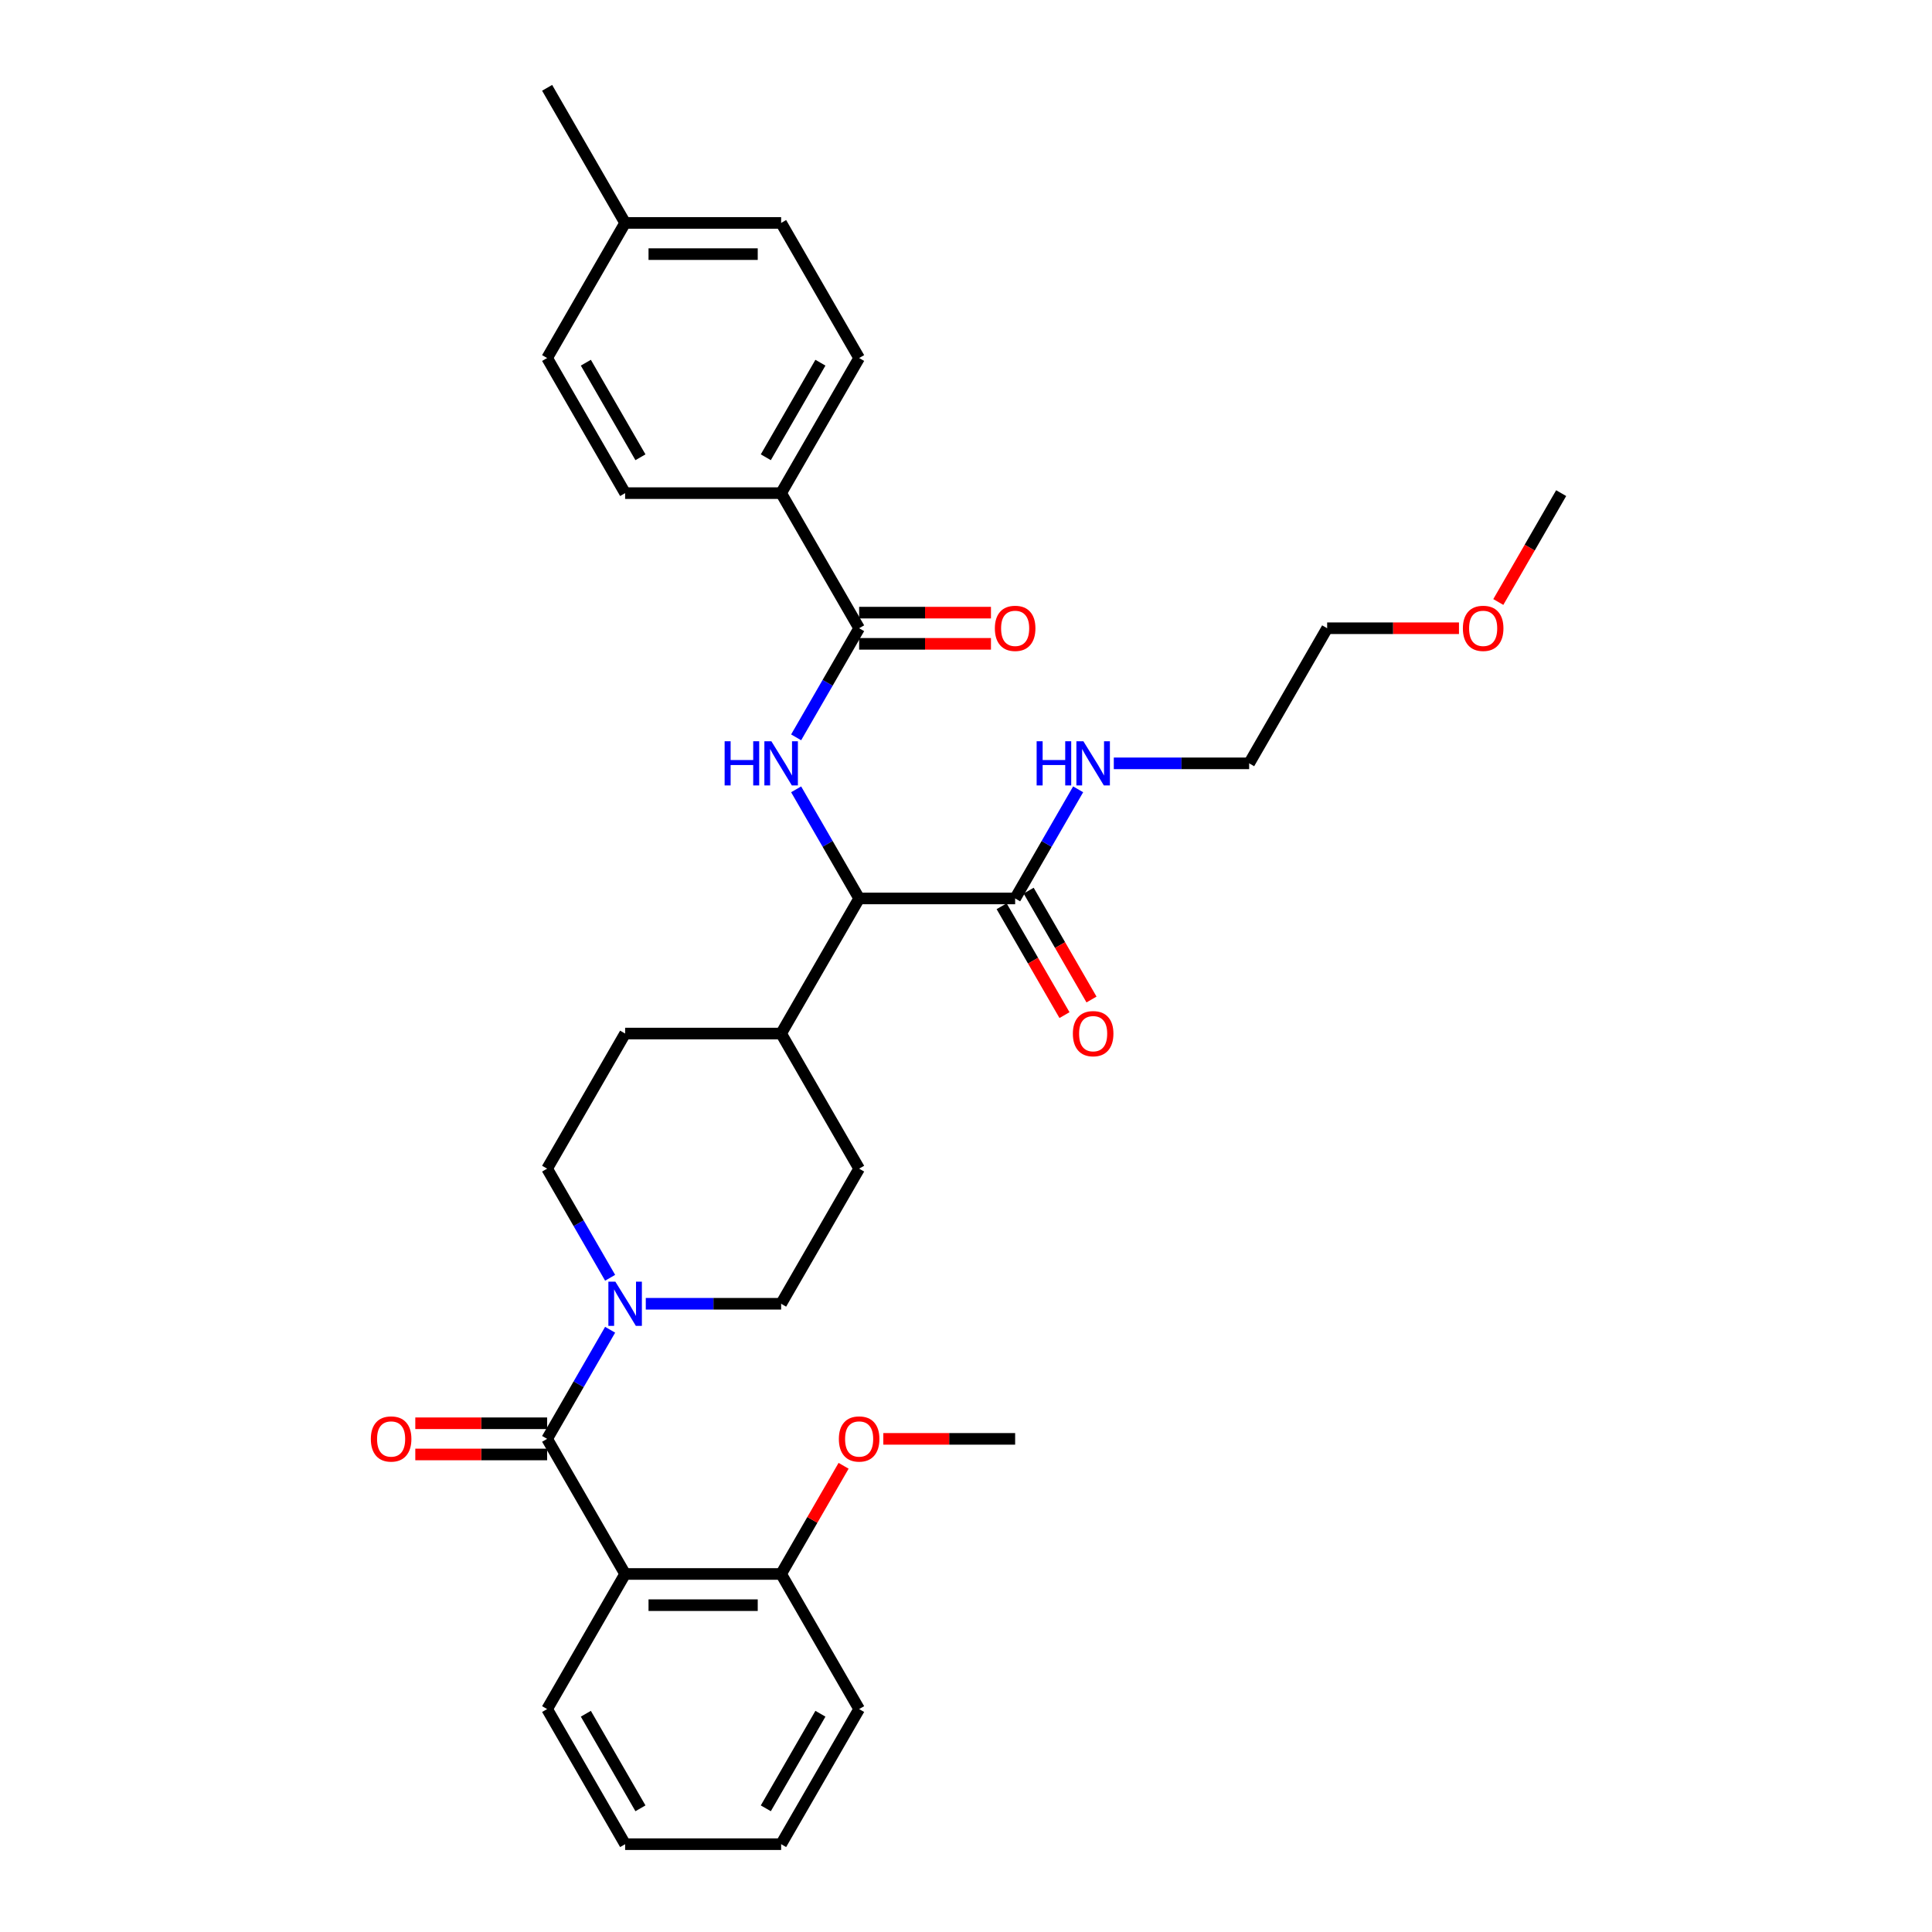 <?xml version='1.0' encoding='iso-8859-1'?>
<svg version='1.1' baseProfile='full'
              xmlns='http://www.w3.org/2000/svg'
                      xmlns:rdkit='http://www.rdkit.org/xml'
                      xmlns:xlink='http://www.w3.org/1999/xlink'
                  xml:space='preserve'
width='1000px' height='1000px' viewBox='0 0 1000 1000'>
<!-- END OF HEADER -->
<rect style='opacity:1.0;fill:#FFFFFF;stroke:none' width='1000' height='1000' x='0' y='0'> </rect>
<path class='bond-0' d='M 444.687,884.615 L 404.313,954.545' style='fill:none;fill-rule:evenodd;stroke:#000000;stroke-width:6px;stroke-linecap:butt;stroke-linejoin:miter;stroke-opacity:1' />
<path class='bond-0' d='M 424.645,887.03 L 396.383,935.981' style='fill:none;fill-rule:evenodd;stroke:#000000;stroke-width:6px;stroke-linecap:butt;stroke-linejoin:miter;stroke-opacity:1' />
<path class='bond-1' d='M 444.687,884.615 L 404.313,814.685' style='fill:none;fill-rule:evenodd;stroke:#000000;stroke-width:6px;stroke-linecap:butt;stroke-linejoin:miter;stroke-opacity:1' />
<path class='bond-2' d='M 334.256,674.825 L 369.285,674.825' style='fill:none;fill-rule:evenodd;stroke:#0000FF;stroke-width:6px;stroke-linecap:butt;stroke-linejoin:miter;stroke-opacity:1' />
<path class='bond-2' d='M 369.285,674.825 L 404.313,674.825' style='fill:none;fill-rule:evenodd;stroke:#000000;stroke-width:6px;stroke-linecap:butt;stroke-linejoin:miter;stroke-opacity:1' />
<path class='bond-3' d='M 315.798,688.278 L 299.494,716.517' style='fill:none;fill-rule:evenodd;stroke:#0000FF;stroke-width:6px;stroke-linecap:butt;stroke-linejoin:miter;stroke-opacity:1' />
<path class='bond-3' d='M 299.494,716.517 L 283.191,744.755' style='fill:none;fill-rule:evenodd;stroke:#000000;stroke-width:6px;stroke-linecap:butt;stroke-linejoin:miter;stroke-opacity:1' />
<path class='bond-4' d='M 315.798,661.373 L 299.494,633.134' style='fill:none;fill-rule:evenodd;stroke:#0000FF;stroke-width:6px;stroke-linecap:butt;stroke-linejoin:miter;stroke-opacity:1' />
<path class='bond-4' d='M 299.494,633.134 L 283.191,604.895' style='fill:none;fill-rule:evenodd;stroke:#000000;stroke-width:6px;stroke-linecap:butt;stroke-linejoin:miter;stroke-opacity:1' />
<path class='bond-5' d='M 283.191,736.68 L 249.075,736.68' style='fill:none;fill-rule:evenodd;stroke:#000000;stroke-width:6px;stroke-linecap:butt;stroke-linejoin:miter;stroke-opacity:1' />
<path class='bond-5' d='M 249.075,736.68 L 214.959,736.68' style='fill:none;fill-rule:evenodd;stroke:#FF0000;stroke-width:6px;stroke-linecap:butt;stroke-linejoin:miter;stroke-opacity:1' />
<path class='bond-5' d='M 283.191,752.83 L 249.075,752.83' style='fill:none;fill-rule:evenodd;stroke:#000000;stroke-width:6px;stroke-linecap:butt;stroke-linejoin:miter;stroke-opacity:1' />
<path class='bond-5' d='M 249.075,752.83 L 214.959,752.83' style='fill:none;fill-rule:evenodd;stroke:#FF0000;stroke-width:6px;stroke-linecap:butt;stroke-linejoin:miter;stroke-opacity:1' />
<path class='bond-6' d='M 283.191,744.755 L 323.565,814.685' style='fill:none;fill-rule:evenodd;stroke:#000000;stroke-width:6px;stroke-linecap:butt;stroke-linejoin:miter;stroke-opacity:1' />
<path class='bond-7' d='M 404.313,954.545 L 323.565,954.545' style='fill:none;fill-rule:evenodd;stroke:#000000;stroke-width:6px;stroke-linecap:butt;stroke-linejoin:miter;stroke-opacity:1' />
<path class='bond-8' d='M 323.565,954.545 L 283.191,884.615' style='fill:none;fill-rule:evenodd;stroke:#000000;stroke-width:6px;stroke-linecap:butt;stroke-linejoin:miter;stroke-opacity:1' />
<path class='bond-8' d='M 331.495,935.981 L 303.233,887.03' style='fill:none;fill-rule:evenodd;stroke:#000000;stroke-width:6px;stroke-linecap:butt;stroke-linejoin:miter;stroke-opacity:1' />
<path class='bond-9' d='M 755.165,325.175 L 721.048,325.175' style='fill:none;fill-rule:evenodd;stroke:#FF0000;stroke-width:6px;stroke-linecap:butt;stroke-linejoin:miter;stroke-opacity:1' />
<path class='bond-9' d='M 721.048,325.175 L 686.932,325.175' style='fill:none;fill-rule:evenodd;stroke:#000000;stroke-width:6px;stroke-linecap:butt;stroke-linejoin:miter;stroke-opacity:1' />
<path class='bond-10' d='M 775.522,311.593 L 791.788,283.419' style='fill:none;fill-rule:evenodd;stroke:#FF0000;stroke-width:6px;stroke-linecap:butt;stroke-linejoin:miter;stroke-opacity:1' />
<path class='bond-10' d='M 791.788,283.419 L 808.055,255.245' style='fill:none;fill-rule:evenodd;stroke:#000000;stroke-width:6px;stroke-linecap:butt;stroke-linejoin:miter;stroke-opacity:1' />
<path class='bond-11' d='M 518.443,469.072 L 534.709,497.246' style='fill:none;fill-rule:evenodd;stroke:#000000;stroke-width:6px;stroke-linecap:butt;stroke-linejoin:miter;stroke-opacity:1' />
<path class='bond-11' d='M 534.709,497.246 L 550.975,525.421' style='fill:none;fill-rule:evenodd;stroke:#FF0000;stroke-width:6px;stroke-linecap:butt;stroke-linejoin:miter;stroke-opacity:1' />
<path class='bond-11' d='M 532.429,460.998 L 548.695,489.172' style='fill:none;fill-rule:evenodd;stroke:#000000;stroke-width:6px;stroke-linecap:butt;stroke-linejoin:miter;stroke-opacity:1' />
<path class='bond-11' d='M 548.695,489.172 L 564.961,517.346' style='fill:none;fill-rule:evenodd;stroke:#FF0000;stroke-width:6px;stroke-linecap:butt;stroke-linejoin:miter;stroke-opacity:1' />
<path class='bond-12' d='M 525.436,465.035 L 541.739,436.796' style='fill:none;fill-rule:evenodd;stroke:#000000;stroke-width:6px;stroke-linecap:butt;stroke-linejoin:miter;stroke-opacity:1' />
<path class='bond-12' d='M 541.739,436.796 L 558.043,408.558' style='fill:none;fill-rule:evenodd;stroke:#0000FF;stroke-width:6px;stroke-linecap:butt;stroke-linejoin:miter;stroke-opacity:1' />
<path class='bond-13' d='M 525.436,465.035 L 444.687,465.035' style='fill:none;fill-rule:evenodd;stroke:#000000;stroke-width:6px;stroke-linecap:butt;stroke-linejoin:miter;stroke-opacity:1' />
<path class='bond-14' d='M 576.501,395.105 L 611.53,395.105' style='fill:none;fill-rule:evenodd;stroke:#0000FF;stroke-width:6px;stroke-linecap:butt;stroke-linejoin:miter;stroke-opacity:1' />
<path class='bond-14' d='M 611.53,395.105 L 646.558,395.105' style='fill:none;fill-rule:evenodd;stroke:#000000;stroke-width:6px;stroke-linecap:butt;stroke-linejoin:miter;stroke-opacity:1' />
<path class='bond-15' d='M 646.558,395.105 L 686.932,325.175' style='fill:none;fill-rule:evenodd;stroke:#000000;stroke-width:6px;stroke-linecap:butt;stroke-linejoin:miter;stroke-opacity:1' />
<path class='bond-16' d='M 404.313,255.245 L 444.687,185.315' style='fill:none;fill-rule:evenodd;stroke:#000000;stroke-width:6px;stroke-linecap:butt;stroke-linejoin:miter;stroke-opacity:1' />
<path class='bond-16' d='M 396.383,236.68 L 424.645,187.729' style='fill:none;fill-rule:evenodd;stroke:#000000;stroke-width:6px;stroke-linecap:butt;stroke-linejoin:miter;stroke-opacity:1' />
<path class='bond-17' d='M 404.313,255.245 L 323.565,255.245' style='fill:none;fill-rule:evenodd;stroke:#000000;stroke-width:6px;stroke-linecap:butt;stroke-linejoin:miter;stroke-opacity:1' />
<path class='bond-18' d='M 404.313,255.245 L 444.687,325.175' style='fill:none;fill-rule:evenodd;stroke:#000000;stroke-width:6px;stroke-linecap:butt;stroke-linejoin:miter;stroke-opacity:1' />
<path class='bond-19' d='M 412.08,381.652 L 428.384,353.414' style='fill:none;fill-rule:evenodd;stroke:#0000FF;stroke-width:6px;stroke-linecap:butt;stroke-linejoin:miter;stroke-opacity:1' />
<path class='bond-19' d='M 428.384,353.414 L 444.687,325.175' style='fill:none;fill-rule:evenodd;stroke:#000000;stroke-width:6px;stroke-linecap:butt;stroke-linejoin:miter;stroke-opacity:1' />
<path class='bond-20' d='M 412.08,408.558 L 428.384,436.796' style='fill:none;fill-rule:evenodd;stroke:#0000FF;stroke-width:6px;stroke-linecap:butt;stroke-linejoin:miter;stroke-opacity:1' />
<path class='bond-20' d='M 428.384,436.796 L 444.687,465.035' style='fill:none;fill-rule:evenodd;stroke:#000000;stroke-width:6px;stroke-linecap:butt;stroke-linejoin:miter;stroke-opacity:1' />
<path class='bond-21' d='M 444.687,333.25 L 478.804,333.25' style='fill:none;fill-rule:evenodd;stroke:#000000;stroke-width:6px;stroke-linecap:butt;stroke-linejoin:miter;stroke-opacity:1' />
<path class='bond-21' d='M 478.804,333.25 L 512.92,333.25' style='fill:none;fill-rule:evenodd;stroke:#FF0000;stroke-width:6px;stroke-linecap:butt;stroke-linejoin:miter;stroke-opacity:1' />
<path class='bond-21' d='M 444.687,317.1 L 478.804,317.1' style='fill:none;fill-rule:evenodd;stroke:#000000;stroke-width:6px;stroke-linecap:butt;stroke-linejoin:miter;stroke-opacity:1' />
<path class='bond-21' d='M 478.804,317.1 L 512.92,317.1' style='fill:none;fill-rule:evenodd;stroke:#FF0000;stroke-width:6px;stroke-linecap:butt;stroke-linejoin:miter;stroke-opacity:1' />
<path class='bond-22' d='M 444.687,185.315 L 404.313,115.385' style='fill:none;fill-rule:evenodd;stroke:#000000;stroke-width:6px;stroke-linecap:butt;stroke-linejoin:miter;stroke-opacity:1' />
<path class='bond-23' d='M 444.687,604.895 L 404.313,674.825' style='fill:none;fill-rule:evenodd;stroke:#000000;stroke-width:6px;stroke-linecap:butt;stroke-linejoin:miter;stroke-opacity:1' />
<path class='bond-24' d='M 444.687,604.895 L 404.313,534.965' style='fill:none;fill-rule:evenodd;stroke:#000000;stroke-width:6px;stroke-linecap:butt;stroke-linejoin:miter;stroke-opacity:1' />
<path class='bond-25' d='M 404.313,534.965 L 323.565,534.965' style='fill:none;fill-rule:evenodd;stroke:#000000;stroke-width:6px;stroke-linecap:butt;stroke-linejoin:miter;stroke-opacity:1' />
<path class='bond-26' d='M 404.313,534.965 L 444.687,465.035' style='fill:none;fill-rule:evenodd;stroke:#000000;stroke-width:6px;stroke-linecap:butt;stroke-linejoin:miter;stroke-opacity:1' />
<path class='bond-27' d='M 323.565,534.965 L 283.191,604.895' style='fill:none;fill-rule:evenodd;stroke:#000000;stroke-width:6px;stroke-linecap:butt;stroke-linejoin:miter;stroke-opacity:1' />
<path class='bond-28' d='M 323.565,255.245 L 283.191,185.315' style='fill:none;fill-rule:evenodd;stroke:#000000;stroke-width:6px;stroke-linecap:butt;stroke-linejoin:miter;stroke-opacity:1' />
<path class='bond-28' d='M 331.495,236.68 L 303.233,187.729' style='fill:none;fill-rule:evenodd;stroke:#000000;stroke-width:6px;stroke-linecap:butt;stroke-linejoin:miter;stroke-opacity:1' />
<path class='bond-29' d='M 283.191,185.315 L 323.565,115.385' style='fill:none;fill-rule:evenodd;stroke:#000000;stroke-width:6px;stroke-linecap:butt;stroke-linejoin:miter;stroke-opacity:1' />
<path class='bond-30' d='M 404.313,115.385 L 323.565,115.385' style='fill:none;fill-rule:evenodd;stroke:#000000;stroke-width:6px;stroke-linecap:butt;stroke-linejoin:miter;stroke-opacity:1' />
<path class='bond-30' d='M 392.201,131.534 L 335.677,131.534' style='fill:none;fill-rule:evenodd;stroke:#000000;stroke-width:6px;stroke-linecap:butt;stroke-linejoin:miter;stroke-opacity:1' />
<path class='bond-31' d='M 323.565,115.385 L 283.191,45.455' style='fill:none;fill-rule:evenodd;stroke:#000000;stroke-width:6px;stroke-linecap:butt;stroke-linejoin:miter;stroke-opacity:1' />
<path class='bond-32' d='M 283.191,884.615 L 323.565,814.685' style='fill:none;fill-rule:evenodd;stroke:#000000;stroke-width:6px;stroke-linecap:butt;stroke-linejoin:miter;stroke-opacity:1' />
<path class='bond-33' d='M 323.565,814.685 L 404.313,814.685' style='fill:none;fill-rule:evenodd;stroke:#000000;stroke-width:6px;stroke-linecap:butt;stroke-linejoin:miter;stroke-opacity:1' />
<path class='bond-33' d='M 335.677,830.835 L 392.201,830.835' style='fill:none;fill-rule:evenodd;stroke:#000000;stroke-width:6px;stroke-linecap:butt;stroke-linejoin:miter;stroke-opacity:1' />
<path class='bond-34' d='M 404.313,814.685 L 420.477,786.689' style='fill:none;fill-rule:evenodd;stroke:#000000;stroke-width:6px;stroke-linecap:butt;stroke-linejoin:miter;stroke-opacity:1' />
<path class='bond-34' d='M 420.477,786.689 L 436.641,758.692' style='fill:none;fill-rule:evenodd;stroke:#FF0000;stroke-width:6px;stroke-linecap:butt;stroke-linejoin:miter;stroke-opacity:1' />
<path class='bond-35' d='M 457.203,744.755 L 491.32,744.755' style='fill:none;fill-rule:evenodd;stroke:#FF0000;stroke-width:6px;stroke-linecap:butt;stroke-linejoin:miter;stroke-opacity:1' />
<path class='bond-35' d='M 491.32,744.755 L 525.436,744.755' style='fill:none;fill-rule:evenodd;stroke:#000000;stroke-width:6px;stroke-linecap:butt;stroke-linejoin:miter;stroke-opacity:1' />
<path  class='atom-1' d='M 318.51 663.391
L 326.004 675.503
Q 326.746 676.699, 327.942 678.863
Q 329.137 681.027, 329.201 681.156
L 329.201 663.391
L 332.237 663.391
L 332.237 686.259
L 329.104 686.259
L 321.062 673.016
Q 320.125 671.466, 319.124 669.69
Q 318.155 667.913, 317.864 667.364
L 317.864 686.259
L 314.893 686.259
L 314.893 663.391
L 318.51 663.391
' fill='#0000FF'/>
<path  class='atom-3' d='M 191.945 744.82
Q 191.945 739.329, 194.658 736.261
Q 197.372 733.192, 202.443 733.192
Q 207.514 733.192, 210.227 736.261
Q 212.94 739.329, 212.94 744.82
Q 212.94 750.375, 210.194 753.541
Q 207.449 756.674, 202.443 756.674
Q 197.404 756.674, 194.658 753.541
Q 191.945 750.408, 191.945 744.82
M 202.443 754.09
Q 205.931 754.09, 207.804 751.764
Q 209.71 749.406, 209.71 744.82
Q 209.71 740.33, 207.804 738.069
Q 205.931 735.776, 202.443 735.776
Q 198.954 735.776, 197.049 738.037
Q 195.175 740.298, 195.175 744.82
Q 195.175 749.439, 197.049 751.764
Q 198.954 754.09, 202.443 754.09
' fill='#FF0000'/>
<path  class='atom-6' d='M 757.183 325.239
Q 757.183 319.749, 759.896 316.68
Q 762.61 313.612, 767.681 313.612
Q 772.752 313.612, 775.465 316.68
Q 778.178 319.749, 778.178 325.239
Q 778.178 330.795, 775.432 333.96
Q 772.687 337.093, 767.681 337.093
Q 762.642 337.093, 759.896 333.96
Q 757.183 330.827, 757.183 325.239
M 767.681 334.509
Q 771.169 334.509, 773.042 332.184
Q 774.948 329.826, 774.948 325.239
Q 774.948 320.75, 773.042 318.489
Q 771.169 316.196, 767.681 316.196
Q 764.192 316.196, 762.287 318.457
Q 760.413 320.718, 760.413 325.239
Q 760.413 329.858, 762.287 332.184
Q 764.192 334.509, 767.681 334.509
' fill='#FF0000'/>
<path  class='atom-8' d='M 555.313 535.03
Q 555.313 529.539, 558.026 526.47
Q 560.739 523.402, 565.81 523.402
Q 570.881 523.402, 573.594 526.47
Q 576.307 529.539, 576.307 535.03
Q 576.307 540.585, 573.562 543.75
Q 570.816 546.883, 565.81 546.883
Q 560.771 546.883, 558.026 543.75
Q 555.313 540.617, 555.313 535.03
M 565.81 544.3
Q 569.298 544.3, 571.172 541.974
Q 573.077 539.616, 573.077 535.03
Q 573.077 530.54, 571.172 528.279
Q 569.298 525.986, 565.81 525.986
Q 562.322 525.986, 560.416 528.247
Q 558.543 530.508, 558.543 535.03
Q 558.543 539.648, 560.416 541.974
Q 562.322 544.3, 565.81 544.3
' fill='#FF0000'/>
<path  class='atom-9' d='M 536.563 383.671
L 539.664 383.671
L 539.664 393.393
L 551.356 393.393
L 551.356 383.671
L 554.457 383.671
L 554.457 406.539
L 551.356 406.539
L 551.356 395.977
L 539.664 395.977
L 539.664 406.539
L 536.563 406.539
L 536.563 383.671
' fill='#0000FF'/>
<path  class='atom-9' d='M 560.755 383.671
L 568.248 395.783
Q 568.991 396.978, 570.186 399.142
Q 571.381 401.306, 571.446 401.436
L 571.446 383.671
L 574.482 383.671
L 574.482 406.539
L 571.349 406.539
L 563.307 393.296
Q 562.37 391.746, 561.369 389.969
Q 560.4 388.193, 560.109 387.644
L 560.109 406.539
L 557.137 406.539
L 557.137 383.671
L 560.755 383.671
' fill='#0000FF'/>
<path  class='atom-12' d='M 375.066 383.671
L 378.167 383.671
L 378.167 393.393
L 389.859 393.393
L 389.859 383.671
L 392.96 383.671
L 392.96 406.539
L 389.859 406.539
L 389.859 395.977
L 378.167 395.977
L 378.167 406.539
L 375.066 406.539
L 375.066 383.671
' fill='#0000FF'/>
<path  class='atom-12' d='M 399.258 383.671
L 406.752 395.783
Q 407.495 396.978, 408.69 399.142
Q 409.885 401.306, 409.95 401.436
L 409.95 383.671
L 412.986 383.671
L 412.986 406.539
L 409.853 406.539
L 401.81 393.296
Q 400.873 391.746, 399.872 389.969
Q 398.903 388.193, 398.612 387.644
L 398.612 406.539
L 395.641 406.539
L 395.641 383.671
L 399.258 383.671
' fill='#0000FF'/>
<path  class='atom-14' d='M 514.938 325.239
Q 514.938 319.749, 517.652 316.68
Q 520.365 313.612, 525.436 313.612
Q 530.507 313.612, 533.22 316.68
Q 535.933 319.749, 535.933 325.239
Q 535.933 330.795, 533.188 333.96
Q 530.442 337.093, 525.436 337.093
Q 520.397 337.093, 517.652 333.96
Q 514.938 330.827, 514.938 325.239
M 525.436 334.509
Q 528.924 334.509, 530.797 332.184
Q 532.703 329.826, 532.703 325.239
Q 532.703 320.75, 530.797 318.489
Q 528.924 316.196, 525.436 316.196
Q 521.947 316.196, 520.042 318.457
Q 518.168 320.718, 518.168 325.239
Q 518.168 329.858, 520.042 332.184
Q 521.947 334.509, 525.436 334.509
' fill='#FF0000'/>
<path  class='atom-32' d='M 434.19 744.82
Q 434.19 739.329, 436.903 736.261
Q 439.616 733.192, 444.687 733.192
Q 449.758 733.192, 452.472 736.261
Q 455.185 739.329, 455.185 744.82
Q 455.185 750.375, 452.439 753.541
Q 449.694 756.674, 444.687 756.674
Q 439.649 756.674, 436.903 753.541
Q 434.19 750.408, 434.19 744.82
M 444.687 754.09
Q 448.176 754.09, 450.049 751.764
Q 451.955 749.406, 451.955 744.82
Q 451.955 740.33, 450.049 738.069
Q 448.176 735.776, 444.687 735.776
Q 441.199 735.776, 439.293 738.037
Q 437.42 740.298, 437.42 744.82
Q 437.42 749.439, 439.293 751.764
Q 441.199 754.09, 444.687 754.09
' fill='#FF0000'/>
</svg>
